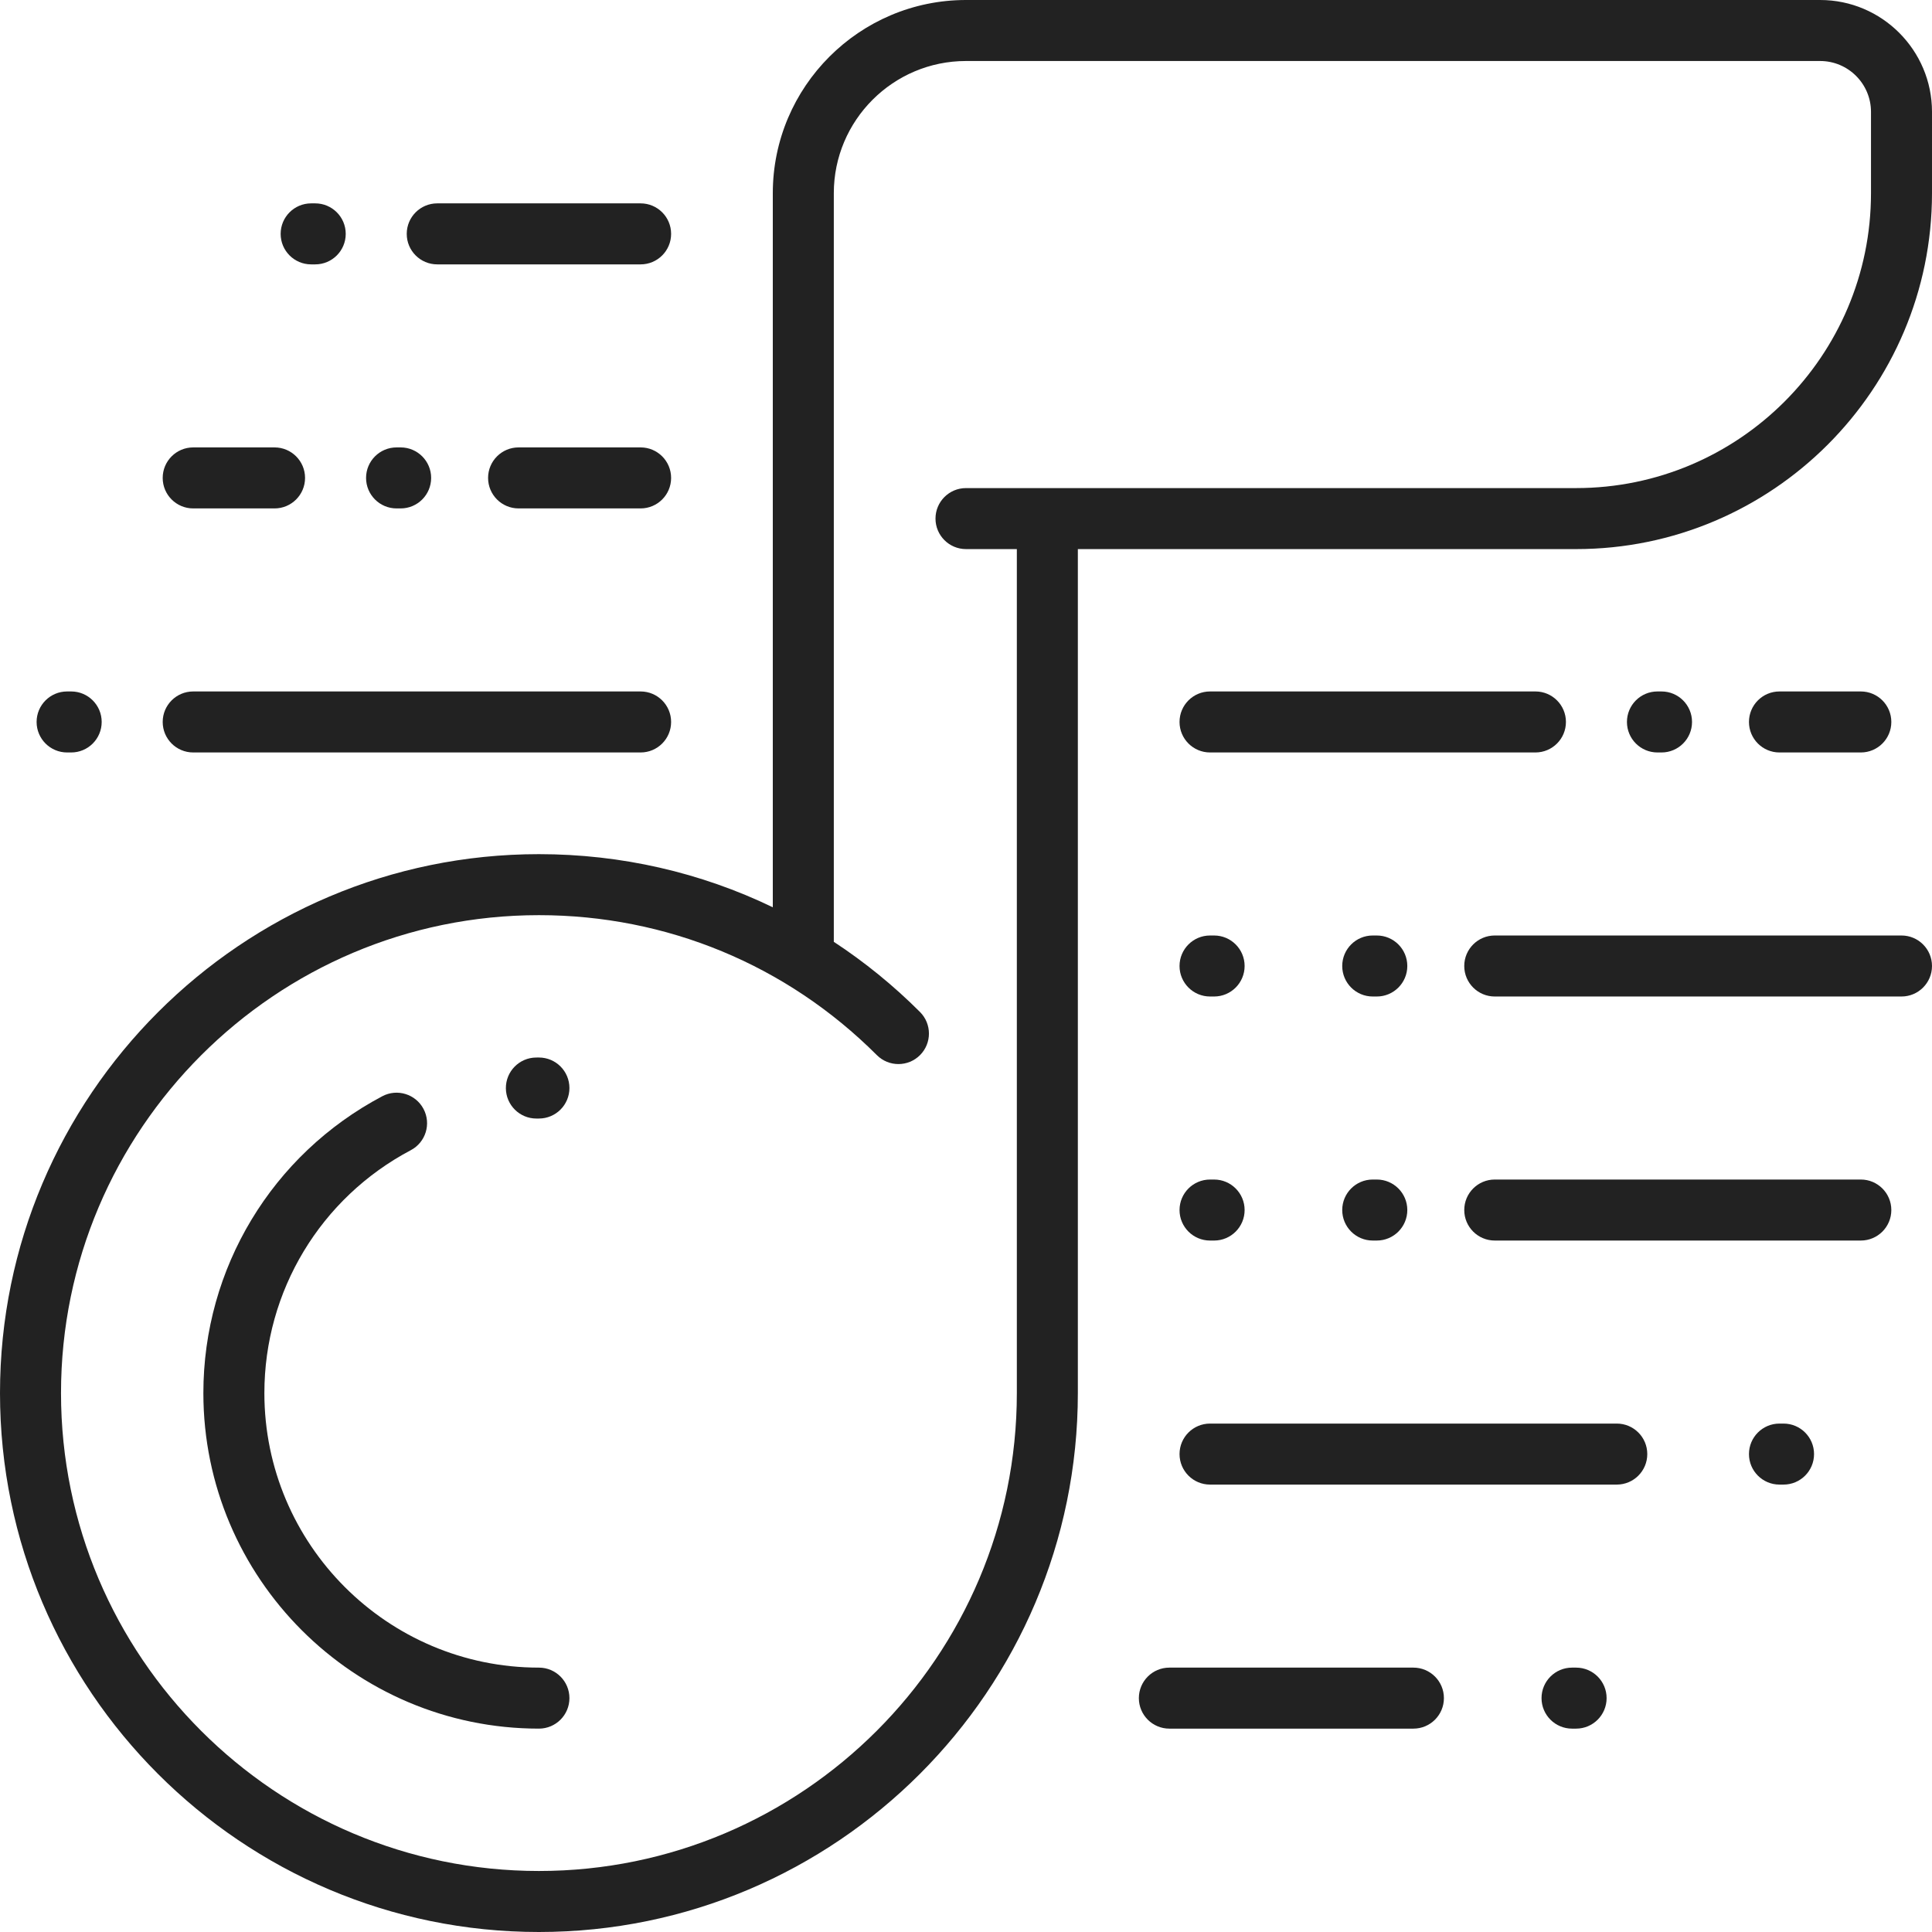 <?xml version="1.0" encoding="UTF-8"?> <!-- icon666.com - MILLIONS vector ICONS FREE --> <svg xmlns="http://www.w3.org/2000/svg" xmlns:xlink="http://www.w3.org/1999/xlink" id="Layer_1" x="0px" y="0px" viewBox="0 0 512 512" style="enable-background:new 0 0 512 512;" xml:space="preserve"> <g> <g> <g> <path d="M364.867,247.916h-1.078c-4.465,0-8.084,3.619-8.084,8.084c0,4.466,3.62,8.084,8.084,8.084h1.078 c4.465,0,8.084-3.619,8.084-8.084C372.952,251.534,369.332,247.916,364.867,247.916z" fill="#000000" style="fill: rgb(34, 34, 34);"></path> <path d="M17.785,199.411h1.078c4.465,0,8.084-3.618,8.084-8.084c0-4.466-3.62-8.084-8.084-8.084h-1.078 c-4.465,0-8.084,3.618-8.084,8.084C9.701,195.792,13.321,199.411,17.785,199.411z" fill="#000000" style="fill: rgb(34, 34, 34);"></path> <path d="M374.568,441.937h-64.674c-4.465,0-8.084,3.618-8.084,8.084c0,4.466,3.62,8.084,8.084,8.084h64.674 c4.465,0,8.084-3.619,8.084-8.084C382.653,445.555,379.033,441.937,374.568,441.937z" fill="#000000" style="fill: rgb(34, 34, 34);"></path> <path d="M428.463,377.263H320.674c-4.465,0-8.084,3.618-8.084,8.084c0,4.466,3.62,8.084,8.084,8.084h107.789 c4.465,0,8.084-3.618,8.084-8.084C436.547,380.882,432.928,377.263,428.463,377.263z" fill="#000000" style="fill: rgb(34, 34, 34);"></path> <path d="M417.684,441.937h-1.078c-4.465,0-8.084,3.618-8.084,8.084c0,4.466,3.62,8.084,8.084,8.084h1.078 c4.465,0,8.084-3.619,8.084-8.084C425.768,445.555,422.149,441.937,417.684,441.937z" fill="#000000" style="fill: rgb(34, 34, 34);"></path> <path d="M82.459,70.063h1.078c4.465,0,8.084-3.618,8.084-8.084c0-4.466-3.62-8.084-8.084-8.084h-1.078 c-4.465,0-8.084,3.618-8.084,8.084C74.375,66.445,77.994,70.063,82.459,70.063z" fill="#000000" style="fill: rgb(34, 34, 34);"></path> <path d="M115.874,70.063h53.895c4.465,0,8.084-3.618,8.084-8.084c0-4.466-3.62-8.084-8.084-8.084h-53.895 c-4.465,0-8.084,3.618-8.084,8.084C107.789,66.445,111.409,70.063,115.874,70.063z" fill="#000000" style="fill: rgb(34, 34, 34);"></path> <path d="M169.768,118.568h-32.337c-4.465,0-8.084,3.619-8.084,8.084s3.62,8.084,8.084,8.084h32.337 c4.465,0,8.084-3.619,8.084-8.084S174.233,118.568,169.768,118.568z" fill="#000000" style="fill: rgb(34, 34, 34);"></path> <path d="M364.867,312.589h-1.078c-4.465,0-8.084,3.618-8.084,8.084c0,4.466,3.62,8.084,8.084,8.084h1.078 c4.465,0,8.084-3.618,8.084-8.084C372.952,316.208,369.332,312.589,364.867,312.589z" fill="#000000" style="fill: rgb(34, 34, 34);"></path> <path d="M105.095,134.737h1.078c4.465,0,8.084-3.619,8.084-8.084s-3.62-8.084-8.084-8.084h-1.078 c-4.465,0-8.084,3.619-8.084,8.084S100.63,134.737,105.095,134.737z" fill="#000000" style="fill: rgb(34, 34, 34);"></path> <path d="M51.2,199.411h118.568c4.465,0,8.084-3.618,8.084-8.084c0-4.466-3.62-8.084-8.084-8.084H51.2 c-4.465,0-8.084,3.618-8.084,8.084C43.116,195.792,46.735,199.411,51.2,199.411z" fill="#000000" style="fill: rgb(34, 34, 34);"></path> <path d="M51.2,134.737h21.558c4.465,0,8.084-3.619,8.084-8.084s-3.62-8.084-8.084-8.084H51.2c-4.465,0-8.084,3.619-8.084,8.084 S46.735,134.737,51.2,134.737z" fill="#000000" style="fill: rgb(34, 34, 34);"></path> <path d="M414.989,191.326c0-4.466-3.62-8.084-8.084-8.084h-86.232c-4.465,0-8.084,3.618-8.084,8.084 c0,4.466,3.62,8.084,8.084,8.084h86.232C411.37,199.411,414.989,195.792,414.989,191.326z" fill="#000000" style="fill: rgb(34, 34, 34);"></path> <path d="M142.821,441.937c-40.119,0-72.758-32.639-72.758-72.758c0-27.052,14.871-51.716,38.81-64.37 c3.947-2.087,5.455-6.978,3.368-10.926c-2.087-3.948-6.979-5.457-10.924-3.37c-29.251,15.462-47.422,45.605-47.422,78.665 c0,49.033,39.892,88.926,88.926,88.926c4.465,0,8.084-3.619,8.084-8.084C150.905,445.555,147.286,441.937,142.821,441.937z" fill="#000000" style="fill: rgb(34, 34, 34);"></path> <path d="M142.821,280.253l-0.75,0.003c-4.465,0.042-8.05,3.696-8.008,8.16c0.042,4.439,3.653,8.009,8.082,8.009 c0.026,0,0.052,0,0.078,0l0.598-0.003c4.465,0,8.084-3.619,8.084-8.084C150.905,283.871,147.286,280.253,142.821,280.253z" fill="#000000" style="fill: rgb(34, 34, 34);"></path> <path d="M482.358,0H256c-28.231,0-51.2,22.969-51.2,51.2v86.232v103.003c-19.089-9.207-40.159-14.076-61.979-14.076 C64.069,226.358,0,290.427,0,369.179S64.069,512,142.821,512s142.821-64.069,142.821-142.821V145.516h132.042 c52.006,0,94.316-42.31,94.316-94.316V29.642C512,13.298,498.703,0,482.358,0z M495.832,51.2 c0,43.091-35.056,78.147-78.147,78.147H256c-4.465,0-8.084,3.619-8.084,8.084c0,4.466,3.62,8.084,8.084,8.084h13.474v223.663 c0,69.837-56.816,126.653-126.653,126.653S16.168,439.016,16.168,369.179s56.816-126.653,126.653-126.653 c33.83,0,65.635,13.174,89.557,37.096c3.156,3.156,8.275,3.156,11.432,0c3.157-3.157,3.157-8.275,0-11.433 c-7.045-7.045-14.701-13.255-22.842-18.598V137.432V51.2c0-19.317,15.716-35.032,35.032-35.032h226.358 c7.43,0,13.474,6.044,13.474,13.474V51.2z" fill="#000000" style="fill: rgb(34, 34, 34);"></path> <path d="M440.32,199.411c4.465,0,8.084-3.618,8.084-8.084c0-4.466-3.62-8.084-8.084-8.084h-1.078 c-4.465,0-8.084,3.618-8.084,8.084c0,4.466,3.62,8.084,8.084,8.084H440.32z" fill="#000000" style="fill: rgb(34, 34, 34);"></path> <path d="M493.137,199.411c4.465,0,8.084-3.618,8.084-8.084c0-4.466-3.62-8.084-8.084-8.084h-21.558 c-4.465,0-8.084,3.618-8.084,8.084c0,4.466,3.62,8.084,8.084,8.084H493.137z" fill="#000000" style="fill: rgb(34, 34, 34);"></path> <path d="M320.674,328.758h1.078c4.465,0,8.084-3.618,8.084-8.084c0-4.466-3.62-8.084-8.084-8.084h-1.078 c-4.465,0-8.084,3.618-8.084,8.084C312.589,325.139,316.209,328.758,320.674,328.758z" fill="#000000" style="fill: rgb(34, 34, 34);"></path> <path d="M320.674,264.084h1.078c4.465,0,8.084-3.619,8.084-8.084c0-4.466-3.62-8.084-8.084-8.084h-1.078 c-4.465,0-8.084,3.619-8.084,8.084C312.589,260.466,316.209,264.084,320.674,264.084z" fill="#000000" style="fill: rgb(34, 34, 34);"></path> <path d="M493.137,312.589h-97.01c-4.465,0-8.084,3.618-8.084,8.084c0,4.466,3.62,8.084,8.084,8.084h97.01 c4.465,0,8.084-3.618,8.084-8.084C501.221,316.208,497.602,312.589,493.137,312.589z" fill="#000000" style="fill: rgb(34, 34, 34);"></path> <path d="M472.657,377.263h-1.078c-4.465,0-8.084,3.618-8.084,8.084c0,4.466,3.62,8.084,8.084,8.084h1.078 c4.465,0,8.084-3.618,8.084-8.084C480.741,380.882,477.121,377.263,472.657,377.263z" fill="#000000" style="fill: rgb(34, 34, 34);"></path> <path d="M503.916,247.916H396.126c-4.465,0-8.084,3.619-8.084,8.084c0,4.466,3.62,8.084,8.084,8.084h107.789 c4.465,0,8.084-3.619,8.084-8.084C512,251.534,508.38,247.916,503.916,247.916z" fill="#000000" style="fill: rgb(34, 34, 34);"></path> </g> </g> </g> </svg> 